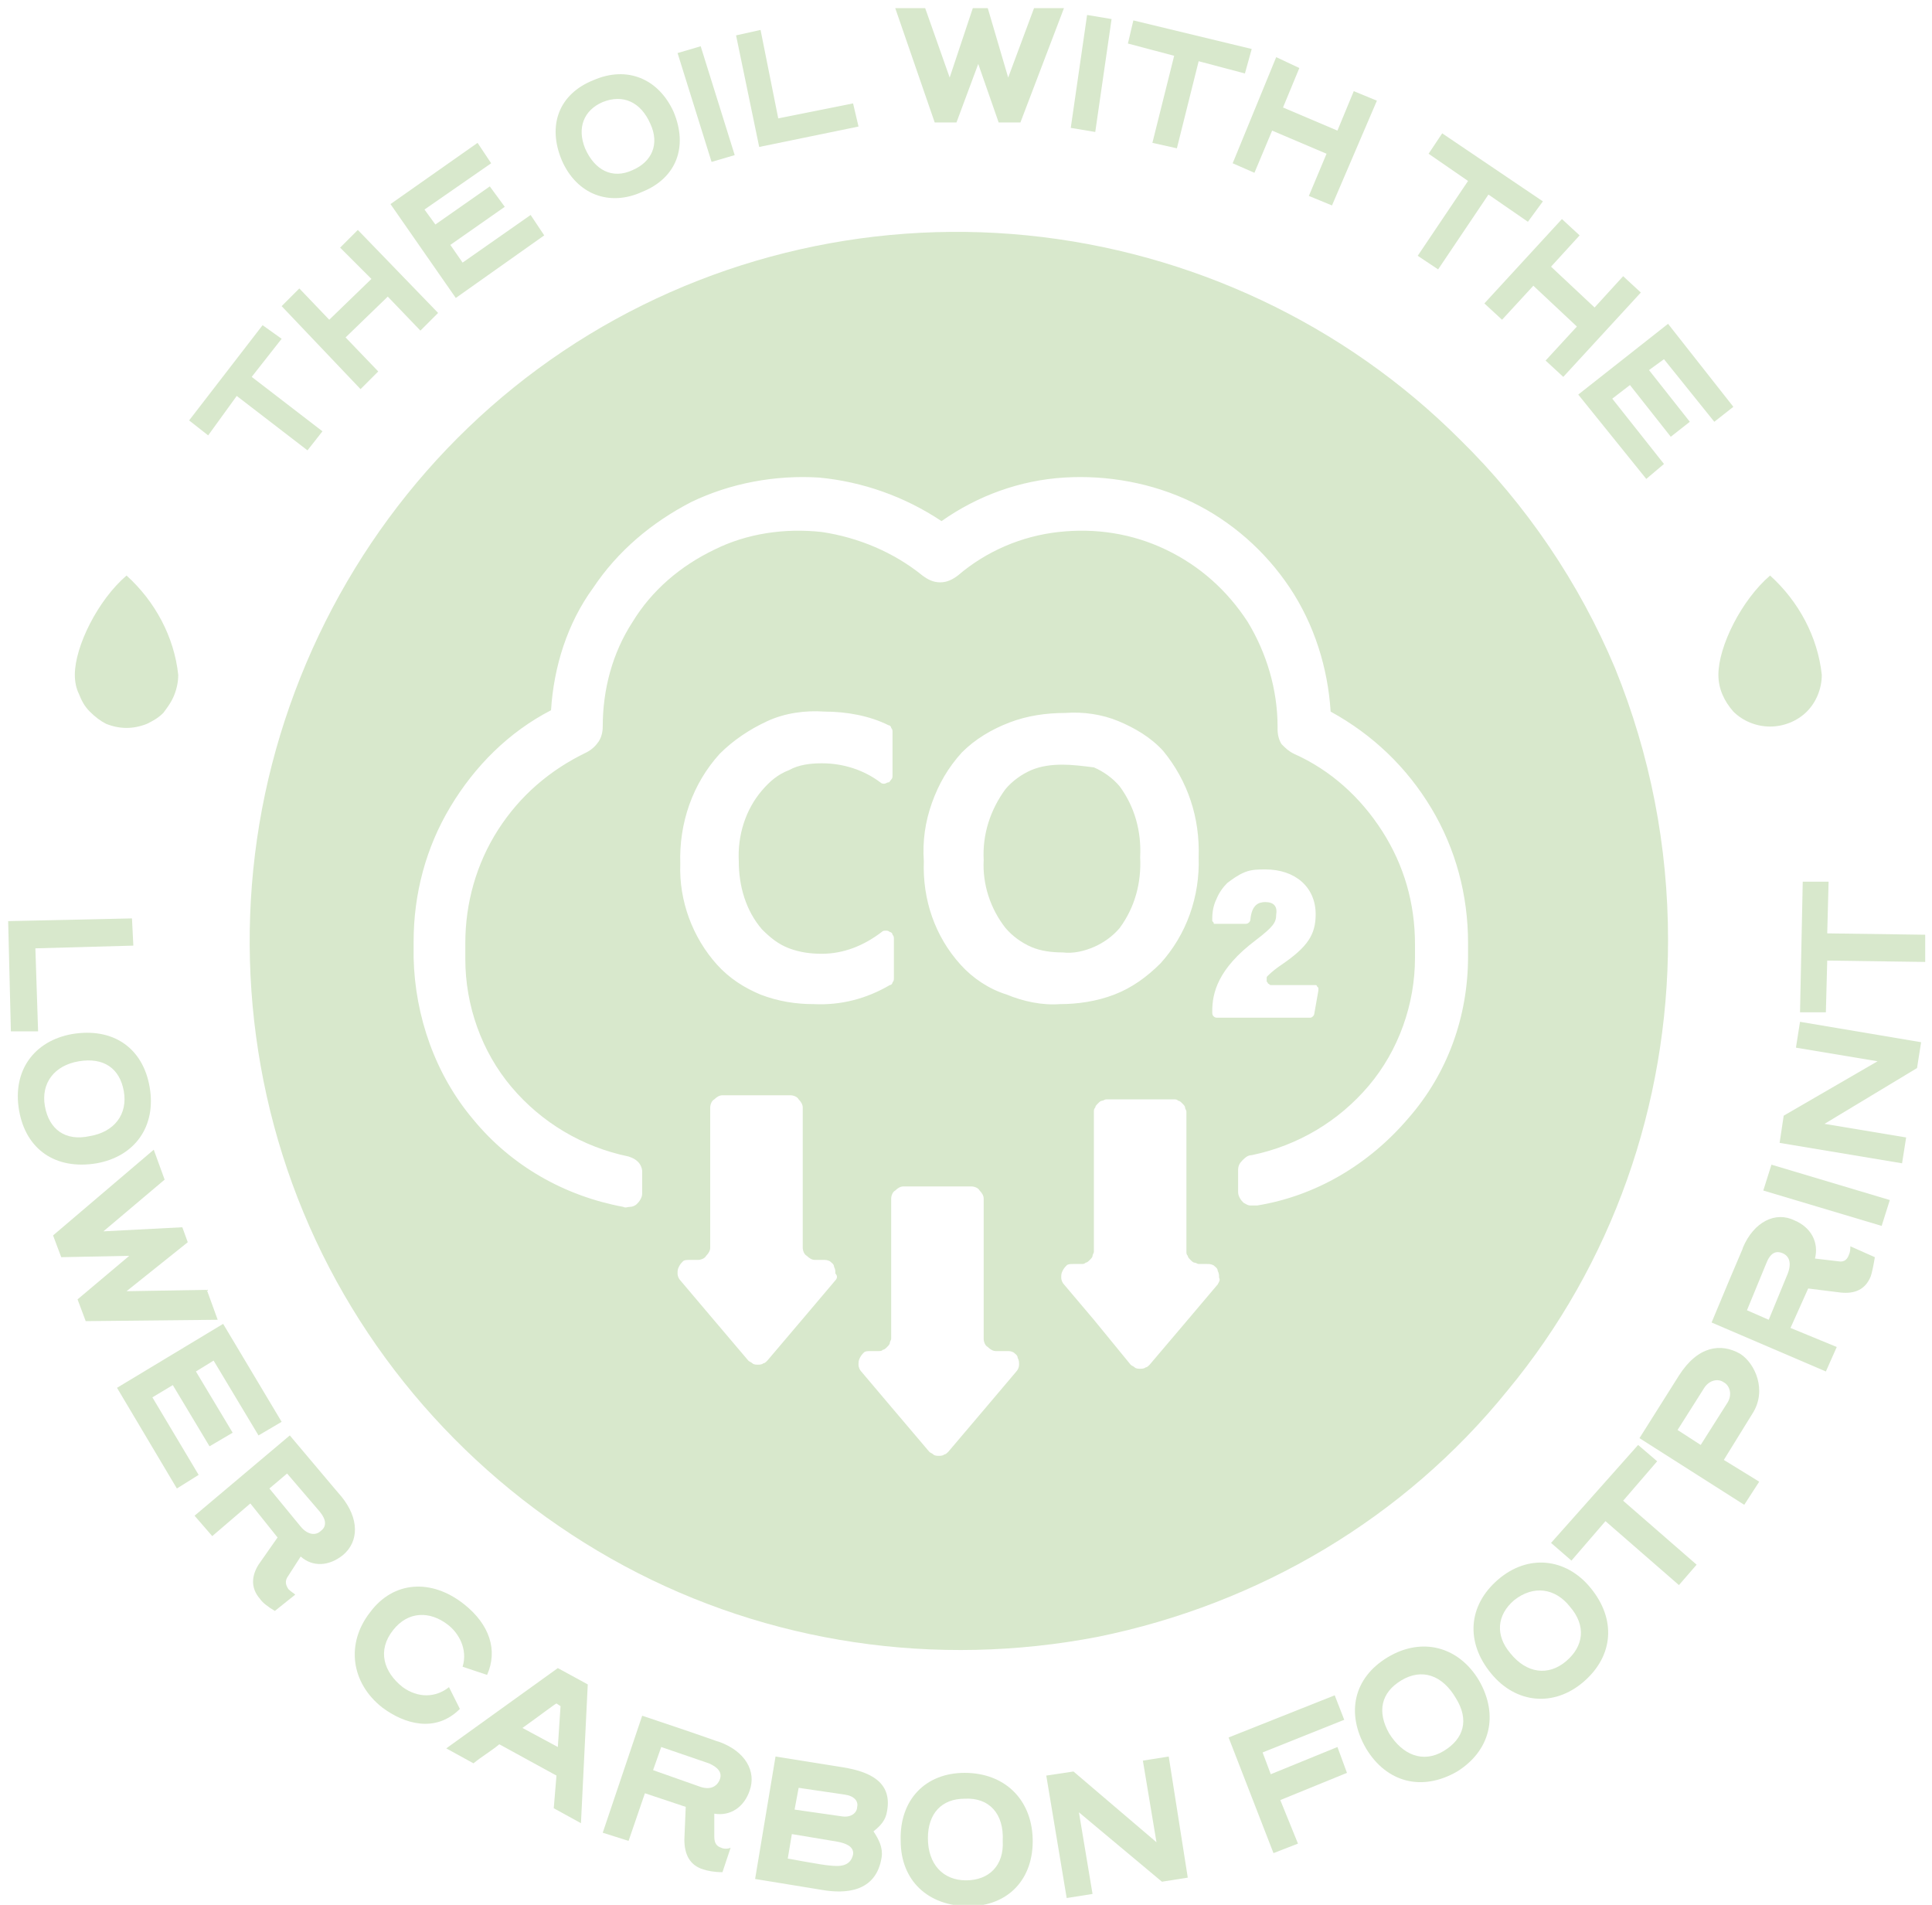 <?xml version="1.0" encoding="utf-8"?>
<!-- Generator: Adobe Illustrator 26.5.0, SVG Export Plug-In . SVG Version: 6.00 Build 0)  -->
<svg version="1.1" id="Layer_1" xmlns="http://www.w3.org/2000/svg" xmlns:xlink="http://www.w3.org/1999/xlink" x="0px" y="0px"
	 viewBox="0 0 142 140" style="enable-background:new 0 0 142 140;" xml:space="preserve">
<style type="text/css">
	.st0{fill:#d8e8cc;}
	.st1{fill:#d8e8cc;}
</style>
<path class="st0" d="M78.1,56.2c-0.8,0-1.6,0.1-2.3,0.4s-1.4,0.8-1.9,1.4c-1.1,1.5-1.7,3.3-1.6,5.2c-0.1,1.8,0.5,3.6,1.6,5
	c0.5,0.6,1.2,1.1,1.9,1.4c0.7,0.3,1.5,0.4,2.3,0.4c0.8,0.1,1.6-0.1,2.3-0.4c0.7-0.3,1.4-0.8,1.9-1.4c1.1-1.5,1.6-3.3,1.5-5.2
	c0.1-1.9-0.4-3.7-1.5-5.2c-0.5-0.6-1.2-1.1-1.9-1.4C79.6,56.3,78.8,56.2,78.1,56.2z"/>
<path class="st0" d="M5.5,49.6c0-2.1,1.7-5.5,3.8-7.3c2.1,1.9,3.5,4.5,3.8,7.3c0,0.5-0.1,1-0.3,1.5c-0.2,0.5-0.5,0.9-0.8,1.3
	c-0.4,0.4-0.8,0.6-1.2,0.8c-0.5,0.2-1,0.3-1.5,0.3s-1-0.1-1.5-0.3C7.4,53,7,52.7,6.6,52.3C6.2,51.9,6,51.5,5.8,51
	C5.6,50.6,5.5,50.1,5.5,49.6L5.5,49.6z"/>
<path class="st0" d="M126.3,49.6c0-2.1,1.7-5.5,3.8-7.3c2.1,1.9,3.5,4.5,3.8,7.3c0,1-0.4,2-1.1,2.7c-0.7,0.7-1.7,1.1-2.7,1.1
	c-1,0-2-0.4-2.7-1.1C126.7,51.5,126.3,50.6,126.3,49.6z"/>
<path class="st0" d="M107.3,32.3c-8.5-8.5-19.8-13.8-31.8-15c-12-1.2-24.1,1.8-34.1,8.5S24.1,42.5,20.6,54S17.7,78,22.3,89.1
	c4.6,11.1,13,20.3,23.6,26c10.6,5.7,22.9,7.5,34.8,5.2c11.8-2.4,22.5-8.7,30.1-18.1c7.7-9.3,11.8-21,11.8-33.1
	c0-6.9-1.3-13.6-3.9-20C116.1,42.9,112.2,37.1,107.3,32.3z M61.4,94.1l-2.2,2.6l-2.8,3.3c-0.1,0.1-0.2,0.2-0.3,0.2
	c-0.1,0.1-0.3,0.1-0.4,0.1s-0.3,0-0.4-0.1c-0.1-0.1-0.2-0.1-0.3-0.2l-2.8-3.3l-2.2-2.6c-0.1-0.1-0.2-0.3-0.2-0.5
	c0-0.2,0-0.3,0.1-0.5c0.1-0.2,0.2-0.3,0.3-0.4c0.1-0.1,0.3-0.1,0.5-0.1h0.6c0.2,0,0.5-0.1,0.6-0.3c0.2-0.2,0.3-0.4,0.3-0.6V81.4
	c0-0.2,0.1-0.5,0.3-0.6c0.2-0.2,0.4-0.3,0.6-0.3h5c0.2,0,0.5,0.1,0.6,0.3c0.2,0.2,0.3,0.4,0.3,0.6v10.3c0,0.2,0.1,0.5,0.3,0.6
	c0.2,0.2,0.4,0.3,0.6,0.3h0.6c0.2,0,0.3,0,0.5,0.1c0.1,0.1,0.3,0.2,0.3,0.4c0.1,0.2,0.1,0.3,0.1,0.5C61.6,93.8,61.5,94,61.4,94.1
	L61.4,94.1z M56,68.3c0.6,0.6,1.2,1.1,2,1.4c0.8,0.3,1.6,0.4,2.4,0.4c1.6,0,3.1-0.6,4.4-1.6c0.1-0.1,0.2-0.1,0.3-0.1
	c0.1,0,0.2,0,0.3,0.1c0.1,0,0.2,0.1,0.2,0.2c0.1,0.1,0.1,0.2,0.1,0.3v2.9c0,0.1,0,0.2-0.1,0.3c0,0.1-0.1,0.2-0.2,0.2
	c-1.7,1-3.6,1.5-5.6,1.4c-1.3,0-2.6-0.2-3.9-0.7c-1.2-0.5-2.3-1.2-3.2-2.2c-1.8-2-2.8-4.7-2.7-7.4c-0.1-3,0.9-5.9,2.9-8.1
	c1-1,2.2-1.8,3.5-2.4s2.8-0.8,4.2-0.7c1.6,0,3.3,0.3,4.7,1c0.1,0,0.2,0.1,0.2,0.2c0.1,0.1,0.1,0.2,0.1,0.3v3.2c0,0.1,0,0.2-0.1,0.3
	c-0.1,0.1-0.1,0.2-0.2,0.2c-0.1,0-0.2,0.1-0.3,0.1c-0.1,0-0.2,0-0.3-0.1c-1.2-0.9-2.7-1.4-4.3-1.4c-0.8,0-1.7,0.1-2.4,0.5
	c-0.8,0.3-1.4,0.8-2,1.5c-1.2,1.4-1.8,3.3-1.7,5.2C54.3,65.1,54.8,66.9,56,68.3L56,68.3z M74.7,100.8l-2.2,2.6l-2.8,3.3
	c-0.1,0.1-0.2,0.2-0.3,0.2c-0.1,0.1-0.3,0.1-0.4,0.1c-0.1,0-0.3,0-0.4-0.1c-0.1-0.1-0.2-0.1-0.3-0.2l-2.8-3.3l-2.2-2.6
	c-0.1-0.1-0.2-0.3-0.2-0.5c0-0.2,0-0.3,0.1-0.5c0.1-0.2,0.2-0.3,0.3-0.4c0.1-0.1,0.3-0.1,0.5-0.1h0.6c0.1,0,0.2,0,0.3-0.1
	c0.1,0,0.2-0.1,0.3-0.2c0.1-0.1,0.2-0.2,0.2-0.3c0-0.1,0.1-0.2,0.1-0.3V88.1c0-0.2,0.1-0.5,0.3-0.6c0.2-0.2,0.4-0.3,0.6-0.3h5
	c0.2,0,0.5,0.1,0.6,0.3c0.2,0.2,0.3,0.4,0.3,0.6v10.3c0,0.2,0.1,0.5,0.3,0.6c0.2,0.2,0.4,0.3,0.6,0.3H74c0.2,0,0.3,0,0.5,0.1
	c0.1,0.1,0.3,0.2,0.3,0.4c0.1,0.2,0.1,0.3,0.1,0.5C74.9,100.5,74.8,100.7,74.7,100.8L74.7,100.8z M70.6,70.9
	c-1.9-2.1-2.8-4.8-2.7-7.6c-0.1-1.5,0.1-2.9,0.6-4.3c0.5-1.4,1.2-2.6,2.2-3.7c1-1,2.2-1.7,3.5-2.2c1.3-0.5,2.7-0.7,4.1-0.7
	c1.3-0.1,2.7,0.1,3.9,0.6c1.2,0.5,2.4,1.2,3.3,2.2c1.8,2.2,2.7,4.9,2.6,7.8c0.1,2.9-0.9,5.7-2.8,7.8c-1,1-2.1,1.8-3.4,2.3
	s-2.7,0.7-4,0.7c-1.3,0.1-2.7-0.2-3.9-0.7C72.7,72.7,71.5,71.9,70.6,70.9L70.6,70.9z M89.5,94.4L87.3,97l-2.8,3.3
	c-0.1,0.1-0.2,0.2-0.3,0.2c-0.1,0.1-0.3,0.1-0.4,0.1s-0.3,0-0.4-0.1c-0.1-0.1-0.2-0.1-0.3-0.2L80.4,97l-2.2-2.6
	c-0.1-0.1-0.2-0.3-0.2-0.5c0-0.2,0-0.3,0.1-0.5s0.2-0.3,0.3-0.4s0.3-0.1,0.5-0.1h0.6c0.1,0,0.2,0,0.3-0.1c0.1,0,0.2-0.1,0.3-0.2
	c0.1-0.1,0.2-0.2,0.2-0.3c0-0.1,0.1-0.2,0.1-0.3V81.7c0-0.1,0-0.2,0.1-0.3c0-0.1,0.1-0.2,0.2-0.3c0.1-0.1,0.2-0.2,0.3-0.2
	c0.1,0,0.2-0.1,0.3-0.1h5c0.1,0,0.2,0,0.3,0.1c0.1,0,0.2,0.1,0.3,0.2c0.1,0.1,0.2,0.2,0.2,0.3c0,0.1,0.1,0.2,0.1,0.3V92
	c0,0.1,0,0.2,0.1,0.3c0,0.1,0.1,0.2,0.2,0.3c0.1,0.1,0.2,0.2,0.3,0.2c0.1,0,0.2,0.1,0.3,0.1h0.6c0.2,0,0.3,0,0.5,0.1
	c0.1,0.1,0.3,0.2,0.3,0.4c0.1,0.2,0.1,0.3,0.1,0.5C89.7,94.1,89.6,94.2,89.5,94.4z M93,66.3c-0.5,0-1,0.2-1.1,1.3
	c0,0.1-0.1,0.2-0.1,0.2c-0.1,0.1-0.2,0.1-0.3,0.1h-2c-0.1,0-0.1,0-0.2,0s-0.1,0-0.1-0.1c0,0-0.1-0.1-0.1-0.1c0,0,0-0.1,0-0.2
	c0-0.5,0.1-1,0.3-1.4c0.2-0.5,0.5-0.9,0.8-1.2c0.4-0.3,0.8-0.6,1.3-0.8c0.5-0.2,1-0.2,1.5-0.2c2.2,0,3.7,1.3,3.7,3.3
	c0,1.5-0.6,2.4-2.5,3.7c-0.3,0.2-0.7,0.5-1,0.8c-0.1,0.1-0.1,0.1-0.1,0.2c0,0.1,0,0.2,0,0.2c0,0.1,0.1,0.1,0.1,0.2
	c0.1,0,0.1,0.1,0.2,0.1h3.1c0.1,0,0.1,0,0.2,0c0.1,0,0.1,0.1,0.1,0.1c0,0,0.1,0.1,0.1,0.1c0,0.1,0,0.1,0,0.2l-0.3,1.7
	c0,0.1-0.1,0.2-0.1,0.2c-0.1,0.1-0.2,0.1-0.2,0.1h-6.8c-0.1,0-0.2,0-0.3-0.1c-0.1-0.1-0.1-0.2-0.1-0.3v-0.1c0-1.3,0.4-3.1,3.2-5.2
	c1.3-1,1.5-1.3,1.5-1.9C93.9,66.6,93.6,66.3,93,66.3L93,66.3z M92.4,88.6c-0.2,0-0.3,0-0.5,0c-0.2,0-0.3-0.1-0.5-0.2
	c-0.1-0.1-0.2-0.2-0.3-0.4s-0.1-0.3-0.1-0.5V86c0-0.3,0.1-0.5,0.3-0.7c0.2-0.2,0.4-0.4,0.7-0.4c3.4-0.7,6.4-2.5,8.6-5.1
	c2.2-2.6,3.4-6,3.4-9.4c0-0.2,0-0.3,0-0.5c0-0.2,0-0.3,0-0.5c0-3-0.8-5.8-2.4-8.3c-1.6-2.5-3.8-4.5-6.5-5.7
	c-0.4-0.2-0.6-0.4-0.9-0.7c-0.2-0.3-0.3-0.7-0.3-1.1c0-0.1,0-0.1,0-0.2c0-2.7-0.8-5.4-2.2-7.7c-1.5-2.3-3.5-4.1-6-5.3
	c-2.5-1.2-5.2-1.6-7.9-1.3c-2.7,0.3-5.3,1.4-7.4,3.2c-0.4,0.3-0.8,0.5-1.3,0.5c-0.5,0-0.9-0.2-1.3-0.5c-2.1-1.7-4.7-2.8-7.4-3.2
	c-2.7-0.3-5.5,0.1-7.9,1.3c-2.5,1.2-4.6,3-6,5.3c-1.5,2.3-2.2,5-2.2,7.7v0c0,0.4-0.1,0.8-0.3,1.1c-0.2,0.3-0.5,0.6-0.9,0.8
	c-2.7,1.3-4.9,3.2-6.5,5.7c-1.6,2.5-2.4,5.4-2.4,8.3c0,0.2,0,0.4,0,0.6c0,0.2,0,0.4,0,0.6c0,3.4,1.2,6.8,3.4,9.4
	c2.2,2.6,5.2,4.4,8.6,5.1c0.3,0.1,0.5,0.2,0.7,0.4c0.2,0.2,0.3,0.5,0.3,0.7v1.5c0,0.2,0,0.3-0.1,0.5s-0.2,0.3-0.3,0.4
	c-0.1,0.1-0.3,0.2-0.5,0.2c-0.2,0-0.3,0.1-0.5,0c-4.3-0.8-8.2-3-11-6.4c-2.8-3.3-4.3-7.6-4.4-11.9c0-0.2,0-0.4,0-0.6s0-0.4,0-0.6
	c0-3.5,0.9-6.9,2.7-9.9c1.8-3,4.3-5.5,7.4-7.1c0.2-3.2,1.2-6.4,3.1-9c1.8-2.7,4.3-4.8,7.2-6.3c2.9-1.4,6.2-2,9.4-1.8
	c3.2,0.3,6.3,1.4,9,3.2c2.7-1.9,5.8-3,9-3.2c3.2-0.2,6.5,0.4,9.4,1.8c2.9,1.4,5.4,3.6,7.2,6.3c1.8,2.7,2.8,5.9,3,9.1
	c3.1,1.7,5.6,4.1,7.4,7.1c1.8,3,2.7,6.4,2.7,9.9c0,0.2,0,0.3,0,0.5c0,0.1,0,0.3,0,0.5c0,4.4-1.5,8.6-4.4,11.9
	C100.6,85.6,96.7,87.9,92.4,88.6L92.4,88.6z"/>
<g>
	<path class="st1" d="M20.7,24.9l-2.2,2.8l5.2,4l-1.1,1.4l-5.2-4L15.3,32l-1.4-1.1l5.4-7L20.7,24.9z"/>
	<path class="st1" d="M32.2,23l-1.3,1.3l-2.4-2.5l-3.1,3l2.4,2.5l-1.3,1.3l-5.8-6.1l1.3-1.3l2.2,2.3l3.1-3L25,18.2l1.3-1.3L32.2,23z
		"/>
	<path class="st1" d="M40,17.3l-6.5,4.6L28.7,15l6.4-4.5l1,1.5l-4.9,3.4l0.8,1.1l4-2.8l1.1,1.5l-4,2.8l0.9,1.3l5-3.5L40,17.3z"/>
	<path class="st1" d="M41.3,11.8c-1.1-2.6-0.2-4.9,2.3-5.9c2.5-1.1,4.8-0.1,5.9,2.3c1.1,2.6,0.2,4.9-2.3,5.9
		C44.8,15.2,42.4,14.3,41.3,11.8z M44.3,7.5c-1.4,0.6-1.9,1.9-1.3,3.4c0.7,1.6,2,2.3,3.5,1.6c1.4-0.6,2-1.9,1.3-3.4
		C47.1,7.5,45.8,6.9,44.3,7.5z"/>
	<path class="st1" d="M52.3,11.9l-2.5-8l1.7-0.5l2.5,8L52.3,11.9z"/>
	<path class="st1" d="M63.1,9.3l-7.3,1.5l-1.7-8.2l1.8-0.4l1.3,6.5l5.5-1.1L63.1,9.3z"/>
	<path class="st1" d="M74.1,5.7L76,0.6l2.2,0L75,9l-1.6,0l-1.5-4.3l-1.6,4.3l-1.6,0l-2.9-8.4l2.2,0l1.8,5.1l1.7-5.1l1.1,0L74.1,5.7z
		"/>
	<path class="st1" d="M78.7,9.4l1.2-8.3l1.8,0.3l-1.2,8.3L78.7,9.4z"/>
	<path class="st1" d="M91.5,5.4l-3.4-0.9l-1.6,6.4l-1.8-0.4l1.6-6.4l-3.4-0.9l0.4-1.7L92,3.6L91.5,5.4z"/>
	<path class="st1" d="M97.9,15.1l-1.7-0.7l1.3-3.1l-4-1.7l-1.3,3.1L90.6,12l3.2-7.8L95.5,5l-1.2,2.9l4,1.7l1.2-2.9l1.7,0.7
		L97.9,15.1z"/>
	<path class="st1" d="M112.3,16.3l-2.9-2l-3.7,5.5l-1.5-1l3.7-5.5l-2.9-2l1-1.5l7.4,5L112.3,16.3z"/>
	<path class="st1" d="M114.9,27.7l-1.3-1.2l2.3-2.5l-3.2-3l-2.3,2.5l-1.3-1.2l5.7-6.2l1.3,1.2l-2.1,2.3l3.2,3l2.1-2.3l1.3,1.2
		L114.9,27.7z"/>
	<path class="st1" d="M121,35.2l-5-6.2l6.6-5.2l4.8,6.1l-1.4,1.1l-3.7-4.6l-1.1,0.8l3,3.8l-1.4,1.1l-3-3.8l-1.3,1l3.8,4.8L121,35.2z
		"/>
</g>
<g>
	<path class="st1" d="M0.8,75.8l-0.2-8.1l9.1-0.2l0.1,2l-7.2,0.2l0.2,6.1L0.8,75.8z"/>
	<path class="st1" d="M5.3,76c3-0.5,5.2,1,5.7,3.9c0.5,2.9-1.1,5.1-3.9,5.6c-3,0.5-5.2-1-5.7-3.9C0.9,78.7,2.5,76.5,5.3,76z
		 M9.1,80.2c-0.3-1.7-1.5-2.5-3.3-2.2C4,78.3,3,79.6,3.3,81.3c0.3,1.7,1.5,2.6,3.3,2.2C8.4,83.2,9.4,81.9,9.1,80.2z"/>
	<path class="st1" d="M9.3,94.9l5.9-0.1l0.8,2.2l-9.7,0.1l-0.6-1.6l3.8-3.2l-5,0.1l-0.6-1.6l7.4-6.3l0.8,2.2l-4.5,3.8l5.8-0.3
		l0.4,1.1L9.3,94.9z"/>
	<path class="st1" d="M13,109.4L8.6,102l7.8-4.7l4.3,7.2l-1.7,1l-3.3-5.5l-1.3,0.8l2.7,4.5l-1.7,1l-2.7-4.5l-1.5,0.9l3.4,5.7
		L13,109.4z"/>
	<path class="st1" d="M18.4,110.5l-2.8,2.4l-1.3-1.5l7-5.9c3.7,4.4,3.8,4.5,3.8,4.5c1.3,1.6,1.3,3.3,0.1,4.3c-1,0.8-2.2,0.9-3.1,0.1
		l-0.9,1.4c-0.3,0.4-0.2,0.7,0,1c0.2,0.2,0.4,0.3,0.5,0.4l-1.5,1.2c-0.5-0.3-0.9-0.6-1.1-0.9c-0.7-0.8-0.6-1.7-0.1-2.5l1.4-2
		L18.4,110.5z M22.1,112.2c0.5,0.6,1.1,0.7,1.5,0.3c0.4-0.3,0.4-0.8-0.1-1.4l-2.4-2.8l-1.3,1.1L22.1,112.2z"/>
	<path class="st1" d="M32.9,119.4c-1.3-1-2.9-1-4,0.4c-1.2,1.5-0.7,3.1,0.7,4.2c1.1,0.8,2.4,0.8,3.4,0l0.8,1.6
		c-1.8,1.8-4.1,1.1-5.7-0.1c-2.3-1.8-2.7-4.7-0.9-7c1.7-2.3,4.5-2.5,6.9-0.6c1.9,1.5,2.5,3.4,1.7,5.2l-1.8-0.6
		C34.4,121.2,33.7,120,32.9,119.4z"/>
	<path class="st1" d="M40.9,130.5l-4.2-2.3c-0.6,0.5-1.3,0.9-1.9,1.4l-2-1.1l8.2-5.9l2.2,1.2L42.7,134l-2-1.1L40.9,130.5z M38.4,127
		l2.6,1.4l0.2-3l-0.3-0.2C40.7,125.3,39.8,126,38.4,127z"/>
	<path class="st1" d="M47.4,131.8l-1.2,3.5l-1.9-0.6l2.9-8.6c5.4,1.8,5.5,1.9,5.6,1.9c2,0.7,2.8,2.2,2.3,3.6
		c-0.4,1.2-1.4,1.9-2.6,1.7l0,1.7c0,0.5,0.2,0.7,0.5,0.8c0.2,0.1,0.5,0.1,0.7,0l-0.6,1.8c-0.6,0-1.1-0.1-1.4-0.2
		c-1-0.3-1.4-1.1-1.4-2.2l0.1-2.4L47.4,131.8z M51.4,131.3c0.8,0.3,1.3,0,1.5-0.5c0.2-0.5-0.1-0.9-0.8-1.2l-3.5-1.2l-0.6,1.7
		L51.4,131.3z"/>
	<path class="st1" d="M62,129.9c1.8,0.3,3.6,1,3.2,3.2c-0.1,0.7-0.5,1.1-1,1.5c0.4,0.6,0.7,1.2,0.6,1.9c-0.4,2.6-2.7,2.7-4.4,2.4
		l-4.9-0.8l1.5-9L62,129.9z M57.9,136.6c0,0,2.7,0.5,3,0.5c0.8,0.1,1.6,0.1,1.8-0.8c0.1-0.7-0.8-0.9-1.5-1l-3-0.5L57.9,136.6z
		 M61.9,133.5c0.7,0.1,1.1-0.3,1.1-0.7c0.1-0.4-0.2-0.8-0.9-0.9l-3.4-0.5l-0.3,1.6L61.9,133.5z"/>
	<path class="st1" d="M66.2,135.3c-0.1-3,1.8-5,4.7-5c2.9,0,4.9,1.9,5,4.8c0.1,3-1.8,5-4.7,5C68.2,140.1,66.2,138.2,66.2,135.3z
		 M70.9,132.2c-1.7,0-2.7,1.1-2.7,2.9c0,1.9,1.1,3.1,2.8,3.1c1.7,0,2.8-1.1,2.7-2.9C73.8,133.3,72.7,132.1,70.9,132.2z"/>
	<path class="st1" d="M87.3,138l-1.9,0.3l-6.1-5.1l1,6l-1.9,0.3l-1.5-9l2-0.3l6.1,5.2l-1-6l1.9-0.3L87.3,138z"/>
	<path class="st1" d="M90.3,127.7l7.8-3.1l0.7,1.8l-6,2.4l0.6,1.6l4.9-2l0.7,1.9l-4.9,2l1.3,3.2l-1.8,0.7L90.3,127.7z"/>
	<path class="st1" d="M100.4,128.5c-1.5-2.6-0.9-5.2,1.6-6.7c2.5-1.5,5.2-0.8,6.7,1.7c1.5,2.6,0.8,5.2-1.6,6.7
		C104.5,131.7,101.9,131,100.4,128.5z M103,123.5c-1.5,0.9-1.8,2.3-0.9,3.9c1,1.6,2.5,2.2,4,1.3c1.5-0.9,1.9-2.3,0.9-3.9
		C106,123.1,104.5,122.6,103,123.5z"/>
	<path class="st1" d="M109.6,123c-1.9-2.3-1.7-5,0.5-6.9c2.2-1.9,5-1.6,6.8,0.6c1.9,2.3,1.7,5-0.5,6.9
		C114.2,125.5,111.4,125.2,109.6,123z M111.3,117.6c-1.3,1.1-1.4,2.6-0.3,3.9c1.2,1.5,2.8,1.7,4.1,0.6c1.3-1.1,1.5-2.6,0.3-4
		C114.3,116.7,112.7,116.5,111.3,117.6z"/>
	<path class="st1" d="M121.8,107.4l-2.5,2.9l5.4,4.7l-1.3,1.5l-5.4-4.7l-2.5,2.9l-1.5-1.3l6.4-7.2L121.8,107.4z"/>
	<path class="st1" d="M129.3,108.9l-1.1,1.7l-7.7-4.9l2.9-4.6c1.4-2.2,3.1-2.4,4.5-1.6c1.1,0.7,2,2.7,0.9,4.4l-2.1,3.4L129.3,108.9z
		 M123.3,105.1l1.7,1.1l1.9-3c0.5-0.7,0.2-1.4-0.2-1.6c-0.4-0.3-1.1-0.2-1.5,0.5L123.3,105.1z"/>
	<path class="st1" d="M131.6,97.6l3.4,1.4l-0.8,1.8l-8.4-3.6c2.2-5.3,2.3-5.4,2.3-5.5c0.8-1.9,2.4-2.7,3.8-2
		c1.2,0.5,1.8,1.6,1.5,2.8l1.7,0.2c0.5,0.1,0.7-0.2,0.8-0.5c0.1-0.2,0.1-0.5,0.1-0.6l1.8,0.8c-0.1,0.6-0.2,1.1-0.3,1.4
		c-0.4,1-1.2,1.3-2.2,1.2l-2.4-0.3L131.6,97.6z M131.4,93.6c0.3-0.8,0.1-1.3-0.4-1.5c-0.5-0.2-0.9,0-1.2,0.8l-1.4,3.4L130,97
		L131.4,93.6z"/>
	<path class="st1" d="M138.3,90.1l-8.7-2.6l0.6-1.9l8.7,2.6L138.3,90.1z"/>
	<path class="st1" d="M141.2,76.6l-0.3,1.9l-6.8,4.1l6,1l-0.3,1.9l-9-1.5l0.3-2l6.9-4l-6-1l0.3-1.9L141.2,76.6z"/>
	<path class="st1" d="M134.4,64.8l-0.1,3.8l7.2,0.1l0,2l-7.2-0.1l-0.1,3.8l-1.9,0l0.2-9.6L134.4,64.8z"/>
</g>
</svg>
